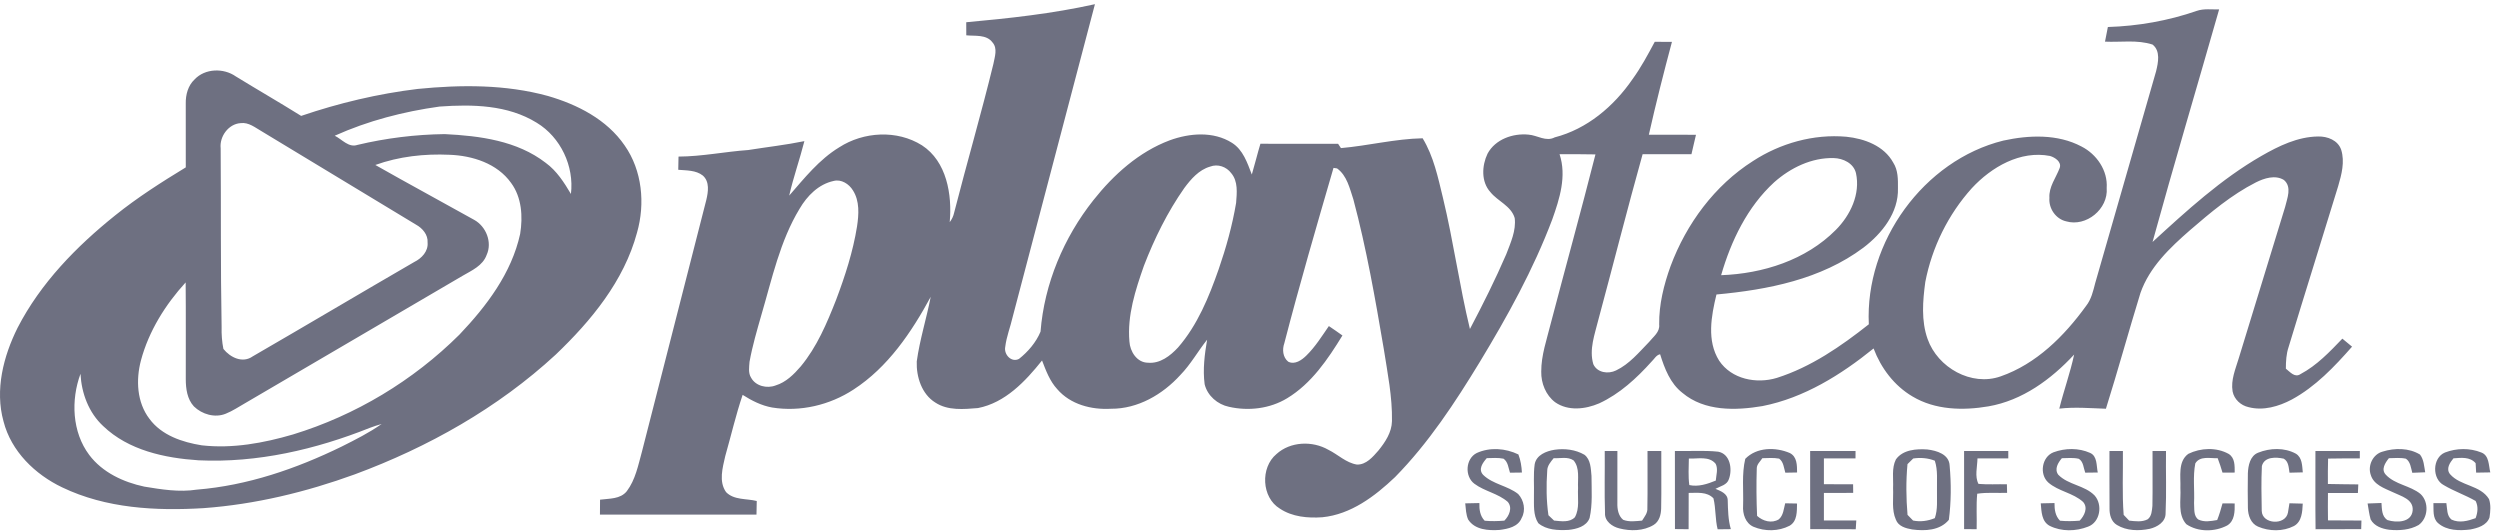 <svg width="235" height="50" viewBox="0 0 235 50" fill="none" xmlns="http://www.w3.org/2000/svg">
<path fill-rule="evenodd" clip-rule="evenodd" d="M116.194 19.077C116.266 18.137 116.393 17.049 115.734 16.276C115.284 15.668 114.466 15.386 113.752 15.661C112.702 15.962 111.954 16.829 111.323 17.678C109.747 19.928 108.517 22.419 107.528 24.984C106.731 27.263 105.95 29.648 106.165 32.097C106.218 33.043 106.877 34.09 107.907 34.095C109.04 34.202 110.006 33.451 110.736 32.663C112.569 30.553 113.641 27.92 114.556 25.306C115.258 23.277 115.836 21.199 116.194 19.077ZM80.56 21.293C80.731 20.164 80.819 18.9 80.176 17.897C79.813 17.293 79.076 16.822 78.365 17.009C76.948 17.312 75.871 18.408 75.159 19.625C73.315 22.669 72.571 26.204 71.575 29.585C71.159 31.047 70.725 32.51 70.456 34.009C70.422 34.498 70.32 35.06 70.6 35.499C71.031 36.301 72.106 36.544 72.913 36.229C73.881 35.933 74.625 35.193 75.272 34.44C76.793 32.608 77.729 30.382 78.595 28.181C79.437 25.947 80.181 23.66 80.56 21.293ZM166.77 17.137C164.26 19.439 162.724 22.627 161.786 25.868C165.695 25.728 169.749 24.455 172.568 21.61C173.932 20.243 174.893 18.242 174.461 16.274C174.239 15.344 173.253 14.882 172.376 14.859C170.295 14.803 168.307 15.771 166.77 17.137ZM220.182 31.833C220.48 32.087 220.784 32.339 221.093 32.586C219.428 34.478 217.656 36.348 215.429 37.556C214.199 38.208 212.741 38.635 211.363 38.271C210.638 38.111 210.009 37.539 209.864 36.793C209.684 35.718 210.139 34.69 210.441 33.682C211.895 28.944 213.344 24.205 214.798 19.467C214.99 18.648 215.465 17.585 214.691 16.92C213.871 16.414 212.84 16.75 212.045 17.149C209.767 18.308 207.793 19.973 205.863 21.636C203.976 23.284 202.055 25.103 201.202 27.54C200.089 31.157 199.09 34.811 197.956 38.421C196.495 38.372 195.032 38.244 193.574 38.411C193.995 36.707 194.602 35.051 194.968 33.33C192.807 35.662 190.094 37.647 186.916 38.197C184.526 38.605 181.908 38.547 179.773 37.267C178.062 36.261 176.815 34.606 176.117 32.755C173.05 35.236 169.577 37.402 165.671 38.172C163.153 38.596 160.229 38.68 158.152 36.933C157.003 36.045 156.471 34.645 156.051 33.3C155.688 33.37 155.508 33.745 155.256 33.981C153.848 35.55 152.249 37.026 150.324 37.915C149.028 38.474 147.396 38.663 146.183 37.81C145.307 37.15 144.856 36.021 144.877 34.935C144.87 33.396 145.395 31.927 145.76 30.45C147.153 25.136 148.621 19.84 149.973 14.514C148.847 14.483 147.722 14.5 146.599 14.497C147.28 16.547 146.606 18.678 145.913 20.626C144.14 25.327 141.7 29.732 139.107 34.014C136.773 37.849 134.287 41.639 131.134 44.848C129.232 46.655 126.983 48.355 124.301 48.621C122.944 48.717 121.474 48.591 120.309 47.812C118.583 46.767 118.459 43.953 119.988 42.682C121.296 41.492 123.367 41.42 124.867 42.28C125.77 42.723 126.531 43.507 127.555 43.67C128.428 43.689 129.04 42.955 129.572 42.35C130.21 41.56 130.823 40.646 130.845 39.587C130.887 37.304 130.427 35.058 130.078 32.815C129.276 28.097 128.451 23.371 127.217 18.744C126.873 17.713 126.614 16.496 125.683 15.831C125.6 15.819 125.433 15.796 125.349 15.782C123.755 21.26 122.156 26.74 120.726 32.265C120.518 32.852 120.58 33.587 121.091 33.997C121.715 34.315 122.371 33.845 122.808 33.412C123.637 32.598 124.255 31.602 124.913 30.651C125.343 30.936 125.766 31.234 126.189 31.535C124.816 33.775 123.277 36.054 120.994 37.434C119.367 38.423 117.356 38.656 115.521 38.239C114.454 38.017 113.499 37.202 113.236 36.117C113.051 34.718 113.236 33.309 113.469 31.931C112.602 33.016 111.928 34.249 110.955 35.247C109.289 37.082 106.954 38.442 104.433 38.423C102.603 38.531 100.625 38.027 99.384 36.586C98.679 35.823 98.319 34.837 97.951 33.885C96.384 35.849 94.489 37.857 91.933 38.358C90.598 38.467 89.102 38.617 87.921 37.841C86.641 37.05 86.124 35.422 86.174 33.978C86.457 31.922 87.092 29.935 87.487 27.902C85.677 31.241 83.461 34.524 80.235 36.616C77.991 38.085 75.23 38.733 72.581 38.307C71.581 38.127 70.659 37.661 69.808 37.117C69.168 39.008 68.72 40.958 68.172 42.878C67.927 43.966 67.546 45.266 68.251 46.259C68.997 47.026 70.176 46.851 71.135 47.094C71.123 47.521 71.116 47.947 71.109 48.374C66.206 48.374 61.299 48.376 56.395 48.371C56.395 47.903 56.398 47.436 56.404 46.97C57.274 46.851 58.313 46.935 58.923 46.168C59.733 45.093 59.993 43.721 60.345 42.446C62.362 34.563 64.377 26.684 66.391 18.802C66.571 18.042 66.723 17.081 66.067 16.503C65.417 15.988 64.534 16.029 63.756 15.96C63.763 15.547 63.77 15.134 63.781 14.719C65.981 14.71 68.142 14.257 70.331 14.103C72.091 13.823 73.866 13.625 75.613 13.266C75.177 14.982 74.58 16.654 74.185 18.385C75.62 16.741 77 14.994 78.888 13.847C81.178 12.368 84.326 12.189 86.662 13.658C88.994 15.171 89.511 18.299 89.273 20.884C89.474 20.623 89.618 20.323 89.687 19.999C90.882 15.323 92.239 10.691 93.38 6.004C93.502 5.351 93.796 4.549 93.294 3.987C92.724 3.217 91.661 3.406 90.831 3.32C90.826 2.91 90.826 2.499 90.826 2.091C94.882 1.721 98.942 1.282 102.924 0.393C100.345 10.2 97.764 20.003 95.187 29.809C94.974 30.741 94.609 31.64 94.494 32.595C94.341 33.312 95.064 34.109 95.784 33.738C96.634 33.067 97.392 32.181 97.81 31.176C98.164 26.668 99.992 22.333 102.783 18.811C104.683 16.414 107.063 14.273 109.95 13.191C111.819 12.508 114.058 12.321 115.808 13.427C116.852 14.084 117.248 15.311 117.671 16.405C117.957 15.447 118.19 14.472 118.479 13.513C120.913 13.523 123.346 13.518 125.779 13.515C125.846 13.616 125.983 13.819 126.05 13.921C128.617 13.697 131.146 13.049 133.727 12.998C134.762 14.693 135.169 16.673 135.634 18.583C136.623 22.666 137.184 26.843 138.173 30.926C139.389 28.62 140.558 26.285 141.591 23.891C141.998 22.808 142.529 21.682 142.382 20.497C142.048 19.35 140.796 18.926 140.096 18.056C139.211 17.081 139.292 15.567 139.83 14.443C140.562 13.084 142.222 12.51 143.68 12.655C144.514 12.716 145.316 13.348 146.143 12.912C149.18 12.13 151.697 10.001 153.458 7.441C154.258 6.338 154.904 5.132 155.547 3.929C156.083 3.934 156.621 3.936 157.162 3.938C156.388 6.832 155.651 9.74 154.992 12.662C156.469 12.669 157.946 12.655 159.422 12.671C159.27 13.278 159.145 13.889 158.997 14.495C157.465 14.497 155.936 14.493 154.405 14.497C152.959 19.674 151.639 24.891 150.239 30.082C149.908 31.428 149.361 32.843 149.772 34.235C150.142 35.042 151.175 35.182 151.908 34.821C153.16 34.226 154.061 33.123 155.014 32.145C155.404 31.656 156.046 31.213 155.963 30.504C155.938 28.625 156.399 26.775 157.033 25.019C158.519 21.031 161.181 17.426 164.775 15.141C167.353 13.462 170.478 12.583 173.549 12.853C175.246 13.026 177.099 13.7 177.966 15.29C178.423 15.999 178.414 16.867 178.407 17.68C178.481 19.994 176.895 21.96 175.158 23.282C171.185 26.257 166.17 27.239 161.347 27.682C160.857 29.704 160.421 32.032 161.599 33.902C162.766 35.651 165.109 36.105 167.024 35.522C170.231 34.503 173.046 32.556 175.669 30.483C175.295 22.745 180.829 15.071 188.314 13.215C190.73 12.692 193.41 12.58 195.658 13.77C197.082 14.493 198.142 16.023 198.029 17.671C198.189 19.649 196.099 21.356 194.216 20.805C193.246 20.586 192.566 19.597 192.645 18.606C192.576 17.559 193.266 16.717 193.613 15.784C193.809 15.213 193.165 14.798 192.703 14.661C189.913 14.119 187.201 15.696 185.352 17.69C183.133 20.152 181.606 23.245 180.977 26.509C180.738 28.28 180.584 30.152 181.194 31.866C182.144 34.559 185.312 36.348 188.058 35.38C191.408 34.217 194.038 31.595 196.088 28.762C196.582 28.144 196.756 27.358 196.951 26.607C198.862 19.975 200.767 13.343 202.67 6.708C202.871 5.888 203.102 4.789 202.342 4.19C200.899 3.717 199.355 3.987 197.87 3.915C197.965 3.458 198.052 2.999 198.14 2.539C200.978 2.451 203.807 1.954 206.493 1.023C207.169 0.79 207.897 0.904 208.599 0.883C206.52 8.173 204.35 15.437 202.339 22.745C205.549 19.805 208.791 16.832 212.579 14.654C214.209 13.719 215.988 12.851 217.901 12.83C218.777 12.807 219.768 13.177 220.073 14.084C220.422 15.204 220.11 16.402 219.79 17.491C218.248 22.54 216.658 27.571 215.128 32.621C214.906 33.276 214.874 33.969 214.871 34.655C215.265 34.958 215.706 35.536 216.251 35.163C217.781 34.351 218.992 33.074 220.182 31.833ZM53.667 18.233C53.986 15.619 52.698 12.898 50.452 11.538C47.728 9.852 44.411 9.796 41.319 10.017C37.936 10.486 34.592 11.352 31.465 12.758C32.147 13.091 32.771 13.907 33.601 13.621C36.284 12.982 39.043 12.641 41.802 12.606C45.093 12.767 48.606 13.224 51.3 15.309C52.331 16.059 53.025 17.149 53.667 18.233ZM48.894 21.99C49.157 20.365 49.051 18.559 48.041 17.193C46.735 15.358 44.404 14.628 42.252 14.549C39.902 14.441 37.503 14.705 35.28 15.507C38.361 17.258 41.483 18.94 44.575 20.668C45.691 21.284 46.294 22.776 45.742 23.97C45.379 24.977 44.346 25.423 43.495 25.919C36.671 29.905 29.854 33.902 23.037 37.901C22.44 38.237 21.869 38.631 21.229 38.885C20.21 39.307 18.995 38.955 18.223 38.199C17.592 37.511 17.465 36.539 17.463 35.641C17.455 32.61 17.481 29.578 17.451 26.547C15.547 28.634 13.989 31.117 13.25 33.874C12.764 35.707 12.862 37.819 14.047 39.37C15.196 40.928 17.137 41.567 18.965 41.861C21.858 42.187 24.77 41.651 27.547 40.837C33.406 39.043 38.827 35.791 43.188 31.453C45.733 28.778 48.085 25.682 48.894 21.99ZM32.122 41.975C33.407 41.329 34.699 40.683 35.877 39.853C35.508 39.96 35.138 40.075 34.78 40.212C29.675 42.252 24.184 43.528 18.67 43.269C15.488 43.059 12.082 42.336 9.696 40.048C8.34 38.789 7.661 36.968 7.566 35.138C6.658 37.602 6.771 40.608 8.384 42.758C9.623 44.412 11.601 45.324 13.567 45.743C15.192 46.011 16.851 46.28 18.494 46.026C23.255 45.643 27.847 44.064 32.122 41.975ZM22.609 11.575C21.477 11.652 20.619 12.83 20.742 13.945C20.784 19.541 20.728 25.138 20.832 30.735C20.814 31.428 20.864 32.12 20.999 32.798C21.65 33.612 22.811 34.174 23.76 33.496C28.833 30.56 33.871 27.565 38.941 24.627C39.63 24.289 40.267 23.627 40.193 22.797C40.244 22.062 39.71 21.449 39.107 21.118C34.273 18.205 29.452 15.267 24.618 12.354C23.994 12 23.377 11.471 22.609 11.575ZM58.718 13.674C60.366 16.027 60.66 19.14 59.879 21.871C58.654 26.416 55.564 30.156 52.236 33.335C46.798 38.356 40.242 42.04 33.346 44.591C28.773 46.254 23.997 47.41 19.143 47.765C14.658 48.038 9.964 47.793 5.846 45.813C3.299 44.599 1.053 42.43 0.332 39.615C-0.491 36.648 0.316 33.496 1.652 30.814C3.817 26.607 7.184 23.165 10.833 20.241C12.92 18.562 15.18 17.123 17.463 15.733C17.468 13.732 17.461 11.732 17.461 9.731C17.445 8.91 17.674 8.043 18.288 7.469C19.27 6.419 21.02 6.377 22.164 7.182C24.202 8.434 26.277 9.628 28.308 10.895C31.863 9.684 35.535 8.812 39.26 8.36C43.337 7.956 47.522 7.928 51.501 9.02C54.27 9.822 57.041 11.226 58.718 13.674ZM138.812 42.583C140.05 42.019 141.516 42.131 142.729 42.717C142.939 43.26 143.029 43.838 143.06 44.419C142.682 44.421 142.311 44.426 141.939 44.433C141.786 43.975 141.756 43.413 141.331 43.117C140.811 43.008 140.277 43.059 139.755 43.066C139.383 43.493 138.918 44.113 139.421 44.641C140.337 45.531 141.719 45.653 142.708 46.438C143.258 47.031 143.44 47.97 143.034 48.693C142.706 49.521 141.746 49.715 140.968 49.813C139.926 49.887 138.625 49.813 138.003 48.828C137.797 48.35 137.788 47.824 137.732 47.315C138.173 47.301 138.618 47.292 139.064 47.287C139.043 47.891 139.121 48.495 139.558 48.948C140.173 49.005 140.792 48.994 141.409 48.94C141.86 48.495 142.197 47.735 141.733 47.18C140.82 46.377 139.553 46.191 138.59 45.47C137.661 44.775 137.756 43.113 138.812 42.583ZM164.054 43.132C165.127 42.024 166.902 42.012 168.24 42.583C168.933 42.928 168.921 43.743 168.926 44.414C168.554 44.419 168.184 44.426 167.819 44.433C167.681 43.973 167.657 43.413 167.237 43.11C166.714 43.015 166.186 43.059 165.661 43.071C165.465 43.376 165.132 43.642 165.136 44.036C165.09 45.522 165.101 47.01 165.166 48.493C165.714 48.989 166.537 49.227 167.207 48.819C167.643 48.446 167.669 47.831 167.808 47.31C168.177 47.318 168.549 47.324 168.921 47.331C168.907 48.066 168.954 48.999 168.219 49.421C167.182 49.957 165.901 49.969 164.833 49.519C164.073 49.19 163.794 48.304 163.851 47.527C163.9 46.063 163.713 44.573 164.054 43.132ZM193.028 42.516C194.124 42.11 195.395 42.091 196.472 42.574C197.165 42.88 197.054 43.796 197.19 44.416C196.795 44.421 196.402 44.426 196.011 44.43C195.846 43.987 195.852 43.402 195.409 43.127C194.884 43.003 194.344 43.064 193.816 43.071C193.456 43.491 193.091 44.094 193.475 44.622C194.413 45.591 195.961 45.608 196.897 46.58C197.671 47.455 197.414 49.092 196.273 49.507C195.134 49.955 193.78 49.985 192.672 49.43C191.9 49.018 191.9 48.078 191.831 47.315C192.259 47.301 192.691 47.292 193.123 47.287C193.116 47.891 193.195 48.5 193.643 48.948C194.256 49.004 194.87 48.996 195.487 48.943C195.922 48.491 196.307 47.735 195.808 47.18C194.868 46.322 193.493 46.191 192.536 45.354C191.676 44.573 191.933 42.943 193.028 42.516ZM205.698 42.663C206.859 42.091 208.342 42.029 209.491 42.665C210.1 43.045 210.059 43.789 210.061 44.421C209.675 44.421 209.294 44.424 208.915 44.426C208.779 43.968 208.635 43.514 208.462 43.071C207.759 43.099 206.798 42.828 206.359 43.558C206.118 44.78 206.299 46.047 206.241 47.287C206.285 47.805 206.165 48.5 206.653 48.84C207.21 49.108 207.833 48.982 208.416 48.882C208.619 48.374 208.772 47.846 208.917 47.317C209.294 47.32 209.675 47.322 210.059 47.324C210.073 48.064 210.068 48.968 209.354 49.395C208.182 50.011 206.62 50.029 205.511 49.272C204.679 48.343 205.028 47.002 204.957 45.869C205 44.792 204.7 43.4 205.698 42.663ZM212.268 42.551C213.382 42.105 214.736 42.056 215.811 42.646C216.414 43.008 216.4 43.785 216.462 44.402C216.045 44.414 215.626 44.424 215.213 44.433C215.137 43.967 215.137 43.379 214.671 43.115C213.955 42.959 212.848 42.905 212.617 43.808C212.548 45.207 212.578 46.618 212.603 48.019C212.629 49.295 214.843 49.409 215.067 48.187C215.123 47.896 215.17 47.602 215.208 47.308C215.622 47.32 216.039 47.329 216.458 47.34C216.421 48.099 216.379 49.038 215.629 49.447C214.595 49.975 213.311 49.957 212.254 49.502C211.577 49.213 211.312 48.444 211.302 47.754C211.279 46.664 211.286 45.575 211.3 44.489C211.33 43.757 211.508 42.849 212.268 42.551ZM223.966 42.451C225.101 42.096 226.441 42.091 227.479 42.728C227.848 43.201 227.863 43.826 227.969 44.395C227.562 44.412 227.158 44.426 226.755 44.442C226.622 43.978 226.59 43.413 226.155 43.117C225.628 43.005 225.087 43.062 224.556 43.071C224.214 43.5 223.791 44.127 224.271 44.628C225.143 45.559 226.554 45.636 227.528 46.433C228.347 47.196 228.26 48.705 227.347 49.353C226.517 49.826 225.522 49.887 224.592 49.798C223.918 49.708 223.185 49.463 222.839 48.824C222.702 48.334 222.64 47.828 222.555 47.329C222.986 47.308 223.421 47.292 223.858 47.28C223.902 47.849 223.874 48.549 224.429 48.889C225.267 49.152 226.693 49.134 226.791 47.975C226.875 46.909 225.67 46.632 224.928 46.266C224.139 45.897 223.13 45.578 222.852 44.642C222.543 43.763 223.058 42.691 223.966 42.451ZM229.824 42.537C230.908 42.119 232.158 42.096 233.24 42.532C233.995 42.814 233.926 43.749 234.088 44.405C233.642 44.414 233.198 44.421 232.757 44.428C232.738 44.13 232.72 43.836 232.709 43.54C232.177 42.919 231.345 43.031 230.624 43.083C230.289 43.489 229.898 44.067 230.303 44.57C231.285 45.702 233.152 45.578 233.968 46.916C234.153 47.462 234.102 48.083 234.012 48.647C233.742 49.4 232.898 49.638 232.2 49.773C231.182 49.896 230.002 49.89 229.184 49.178C228.642 48.71 228.773 47.933 228.741 47.294C229.145 47.294 229.549 47.292 229.958 47.292C230.047 47.814 229.979 48.476 230.444 48.843C231.178 49.188 231.983 48.971 232.706 48.707C232.907 48.178 232.972 47.614 232.709 47.091C231.745 46.536 230.684 46.179 229.73 45.611C228.593 45.032 228.634 43.031 229.824 42.537ZM150.845 42.392H152.035C152.035 44.023 152.035 45.654 152.033 47.287C152.016 47.845 152.118 48.488 152.576 48.861C153.144 49.085 153.763 48.987 154.355 48.938C154.581 48.577 154.889 48.224 154.852 47.765C154.891 45.974 154.852 44.183 154.866 42.392H156.162C156.149 44.19 156.187 45.986 156.149 47.784C156.137 48.374 155.973 49.02 155.439 49.346C154.482 49.922 153.275 49.939 152.222 49.67C151.552 49.509 150.821 48.994 150.872 48.22C150.805 46.28 150.863 44.335 150.845 42.392ZM170.154 42.392H174.421C174.421 42.567 174.417 42.915 174.417 43.09C173.426 43.094 172.437 43.092 171.447 43.092C171.445 43.901 171.445 44.708 171.447 45.517C172.36 45.517 173.276 45.517 174.191 45.52C174.191 45.79 174.195 46.06 174.2 46.331C173.283 46.338 172.365 46.336 171.447 46.338C171.445 47.199 171.445 48.061 171.447 48.924C172.462 48.922 173.477 48.922 174.491 48.924C174.473 49.199 174.453 49.474 174.44 49.749C173.012 49.736 171.586 49.749 170.161 49.738C170.146 47.289 170.161 44.841 170.154 42.392ZM184.624 42.392H188.779V43.092C187.813 43.092 186.847 43.092 185.884 43.09C185.868 43.868 185.608 44.794 185.978 45.486C186.866 45.562 187.756 45.503 188.648 45.52C188.652 45.788 188.659 46.058 188.668 46.329C187.73 46.359 186.787 46.266 185.858 46.41C185.752 47.516 185.837 48.63 185.805 49.743C185.407 49.74 185.017 49.74 184.626 49.74C184.624 47.289 184.624 44.841 184.624 42.392ZM198.289 42.392C198.707 42.392 199.13 42.392 199.553 42.395C199.576 44.395 199.472 46.401 199.624 48.397C199.796 48.577 199.967 48.756 200.14 48.938C200.716 48.999 201.342 49.094 201.88 48.814C202.264 48.528 202.28 47.987 202.327 47.551C202.361 45.832 202.324 44.111 202.338 42.392H203.604C203.576 44.347 203.657 46.301 203.565 48.253C203.574 49.073 202.766 49.547 202.07 49.71C201.048 49.922 199.902 49.903 198.989 49.346C198.448 49.025 198.282 48.367 198.296 47.775C198.273 45.981 198.298 44.186 198.289 42.392ZM217.65 42.392H221.825C221.825 42.567 221.823 42.917 221.821 43.09C220.827 43.096 219.831 43.08 218.84 43.108C218.812 43.903 218.822 44.698 218.822 45.494C219.773 45.527 220.726 45.512 221.68 45.534C221.664 45.801 221.655 46.07 221.643 46.34C220.705 46.336 219.764 46.334 218.828 46.343C218.817 47.199 218.817 48.057 218.831 48.914C219.878 48.929 220.927 48.917 221.976 48.931C221.966 49.202 221.96 49.47 221.953 49.738C220.522 49.748 219.094 49.738 217.663 49.748C217.629 47.296 217.657 44.843 217.65 42.392ZM146.041 43.073C145.763 43.419 145.439 43.778 145.439 44.253C145.343 45.643 145.352 47.049 145.553 48.432C145.728 48.598 145.906 48.765 146.082 48.934C146.727 48.992 147.538 49.143 148.039 48.621C148.504 47.789 148.284 46.788 148.337 45.879C148.292 45.013 148.52 43.997 147.917 43.278C147.374 42.901 146.655 43.099 146.041 43.073ZM146.123 42.278C147.072 42.138 148.096 42.257 148.938 42.747C149.534 43.209 149.536 44.05 149.601 44.741C149.605 46.056 149.71 47.395 149.423 48.689C149.132 49.491 148.195 49.733 147.44 49.81C146.476 49.861 145.369 49.834 144.597 49.176C144.103 48.418 144.203 47.458 144.191 46.594C144.221 45.61 144.124 44.617 144.26 43.64C144.418 42.763 145.351 42.402 146.123 42.278ZM158.752 43.104C158.744 43.934 158.681 44.771 158.795 45.596C159.65 45.781 160.498 45.496 161.284 45.175C161.321 44.656 161.518 44.094 161.275 43.603C160.663 42.84 159.59 43.143 158.752 43.104ZM157.44 42.392C158.794 42.427 160.155 42.318 161.505 42.458C162.642 42.661 162.859 44.102 162.521 45.025C162.353 45.594 161.705 45.699 161.253 45.949C161.731 46.156 162.399 46.387 162.406 47.026C162.432 47.938 162.441 48.856 162.699 49.74C162.283 49.743 161.87 49.747 161.458 49.754C161.218 48.801 161.298 47.8 161.065 46.844C160.449 46.196 159.54 46.338 158.736 46.334C158.733 47.471 158.74 48.609 158.729 49.747C158.299 49.743 157.872 49.74 157.446 49.733C157.435 47.287 157.446 44.841 157.44 42.392ZM179.84 43.099C179.659 43.276 179.481 43.453 179.304 43.628C179.156 45.214 179.174 46.814 179.308 48.397C179.479 48.574 179.655 48.751 179.828 48.931C180.521 49.073 181.219 48.973 181.873 48.705C182.163 47.872 182.06 46.984 182.076 46.121C182.056 45.181 182.172 44.216 181.873 43.306C181.222 43.05 180.526 42.996 179.84 43.099ZM178.213 43.188C178.865 42.266 180.145 42.178 181.17 42.25C182.047 42.357 183.223 42.693 183.267 43.775C183.417 45.461 183.412 47.184 183.193 48.865C182.356 49.878 180.937 49.927 179.742 49.768C179.153 49.666 178.444 49.477 178.213 48.849C177.797 47.919 177.996 46.869 177.949 45.883C177.994 44.988 177.797 44.023 178.213 43.188Z" fill="#6E7081"/>
</svg>
